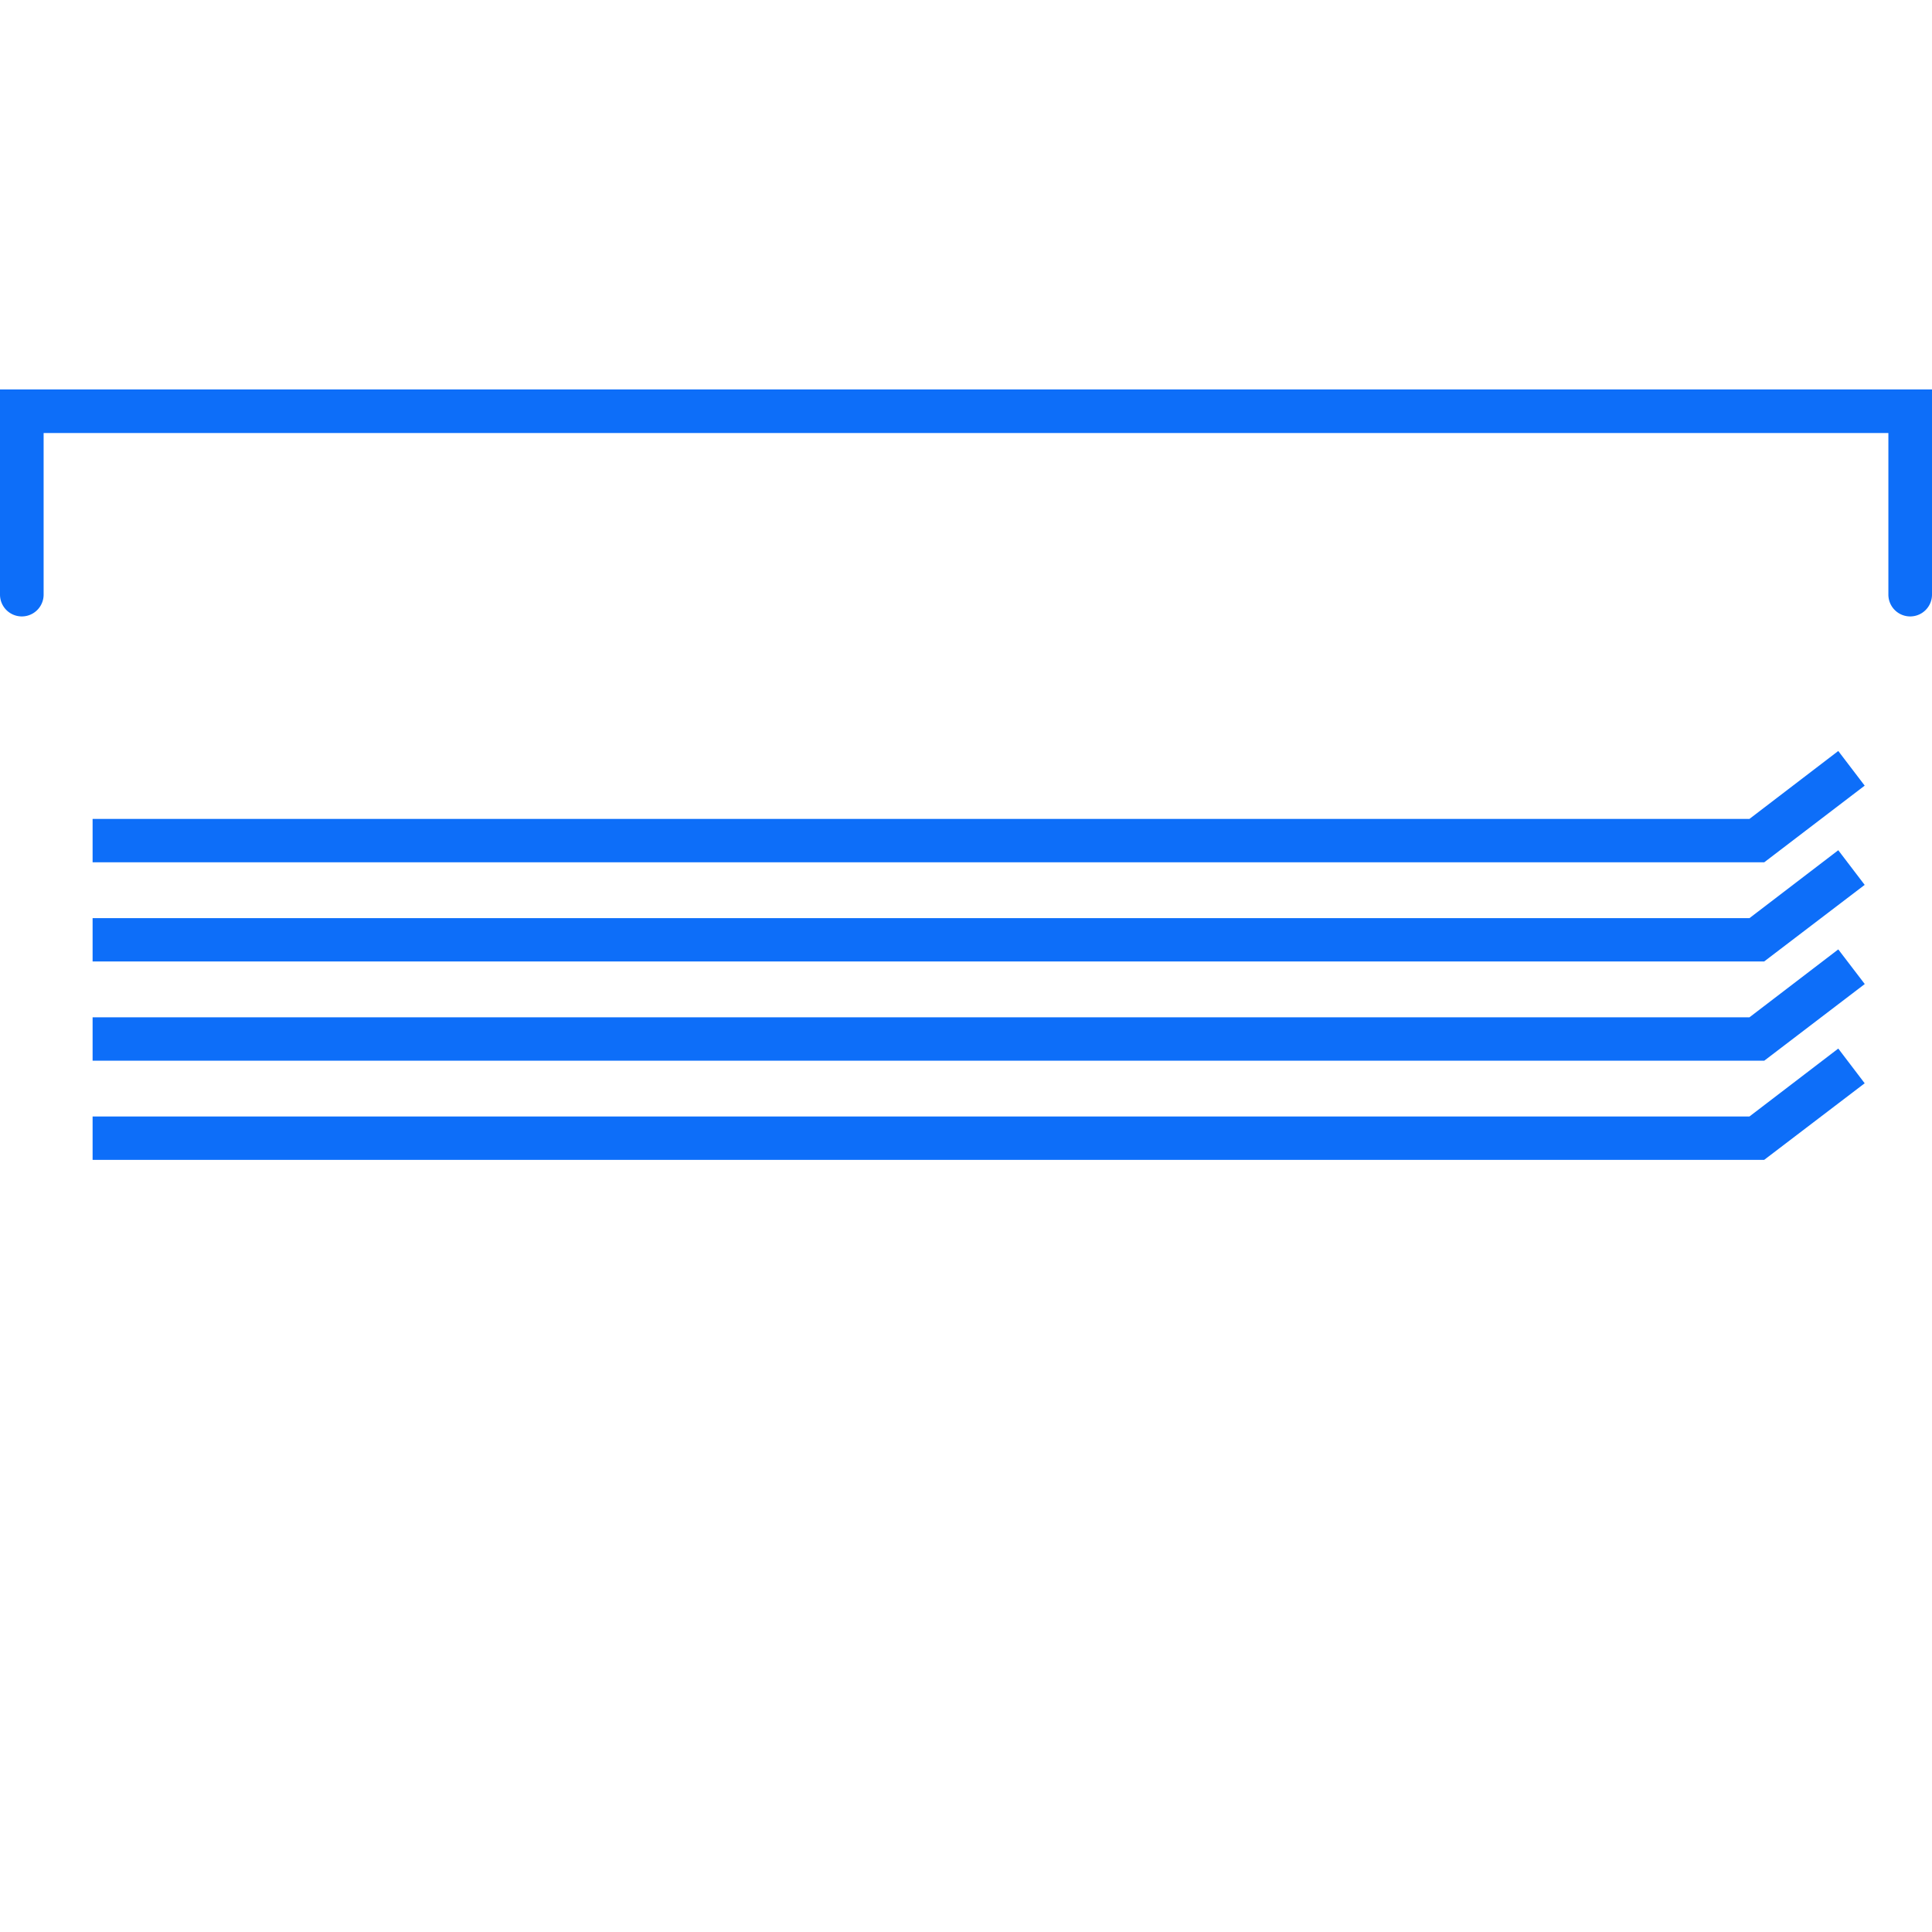 <svg xmlns="http://www.w3.org/2000/svg" viewBox="0 0 256 256">
    <defs>
        <style>.a{fill:#0D6EF9}.b{fill:#0D6EF9;}</style>
    </defs>
    <path class="a" d="M12.27,153.69H233.76l13.32-10.15-3.5-4.6-11.77,9H12.27v5.79Zm0-13.14h221.5l13.32-10.16-3.51-4.59-11.77,9H12.27v5.77Zm0-13.15H233.76l13.32-10.15-3.5-4.59-11.77,9H12.27v5.77Zm0-13.14h221.5l13.31-10.16-3.5-4.59-11.77,9H12.27v5.78Z"/>
    <path class="b" d="M256,78.79V51.6H0V78.79a2.89,2.89,0,1,0,5.78,0V57.38H250.22V78.79a2.89,2.89,0,1,0,5.78,0Z"/>
</svg>